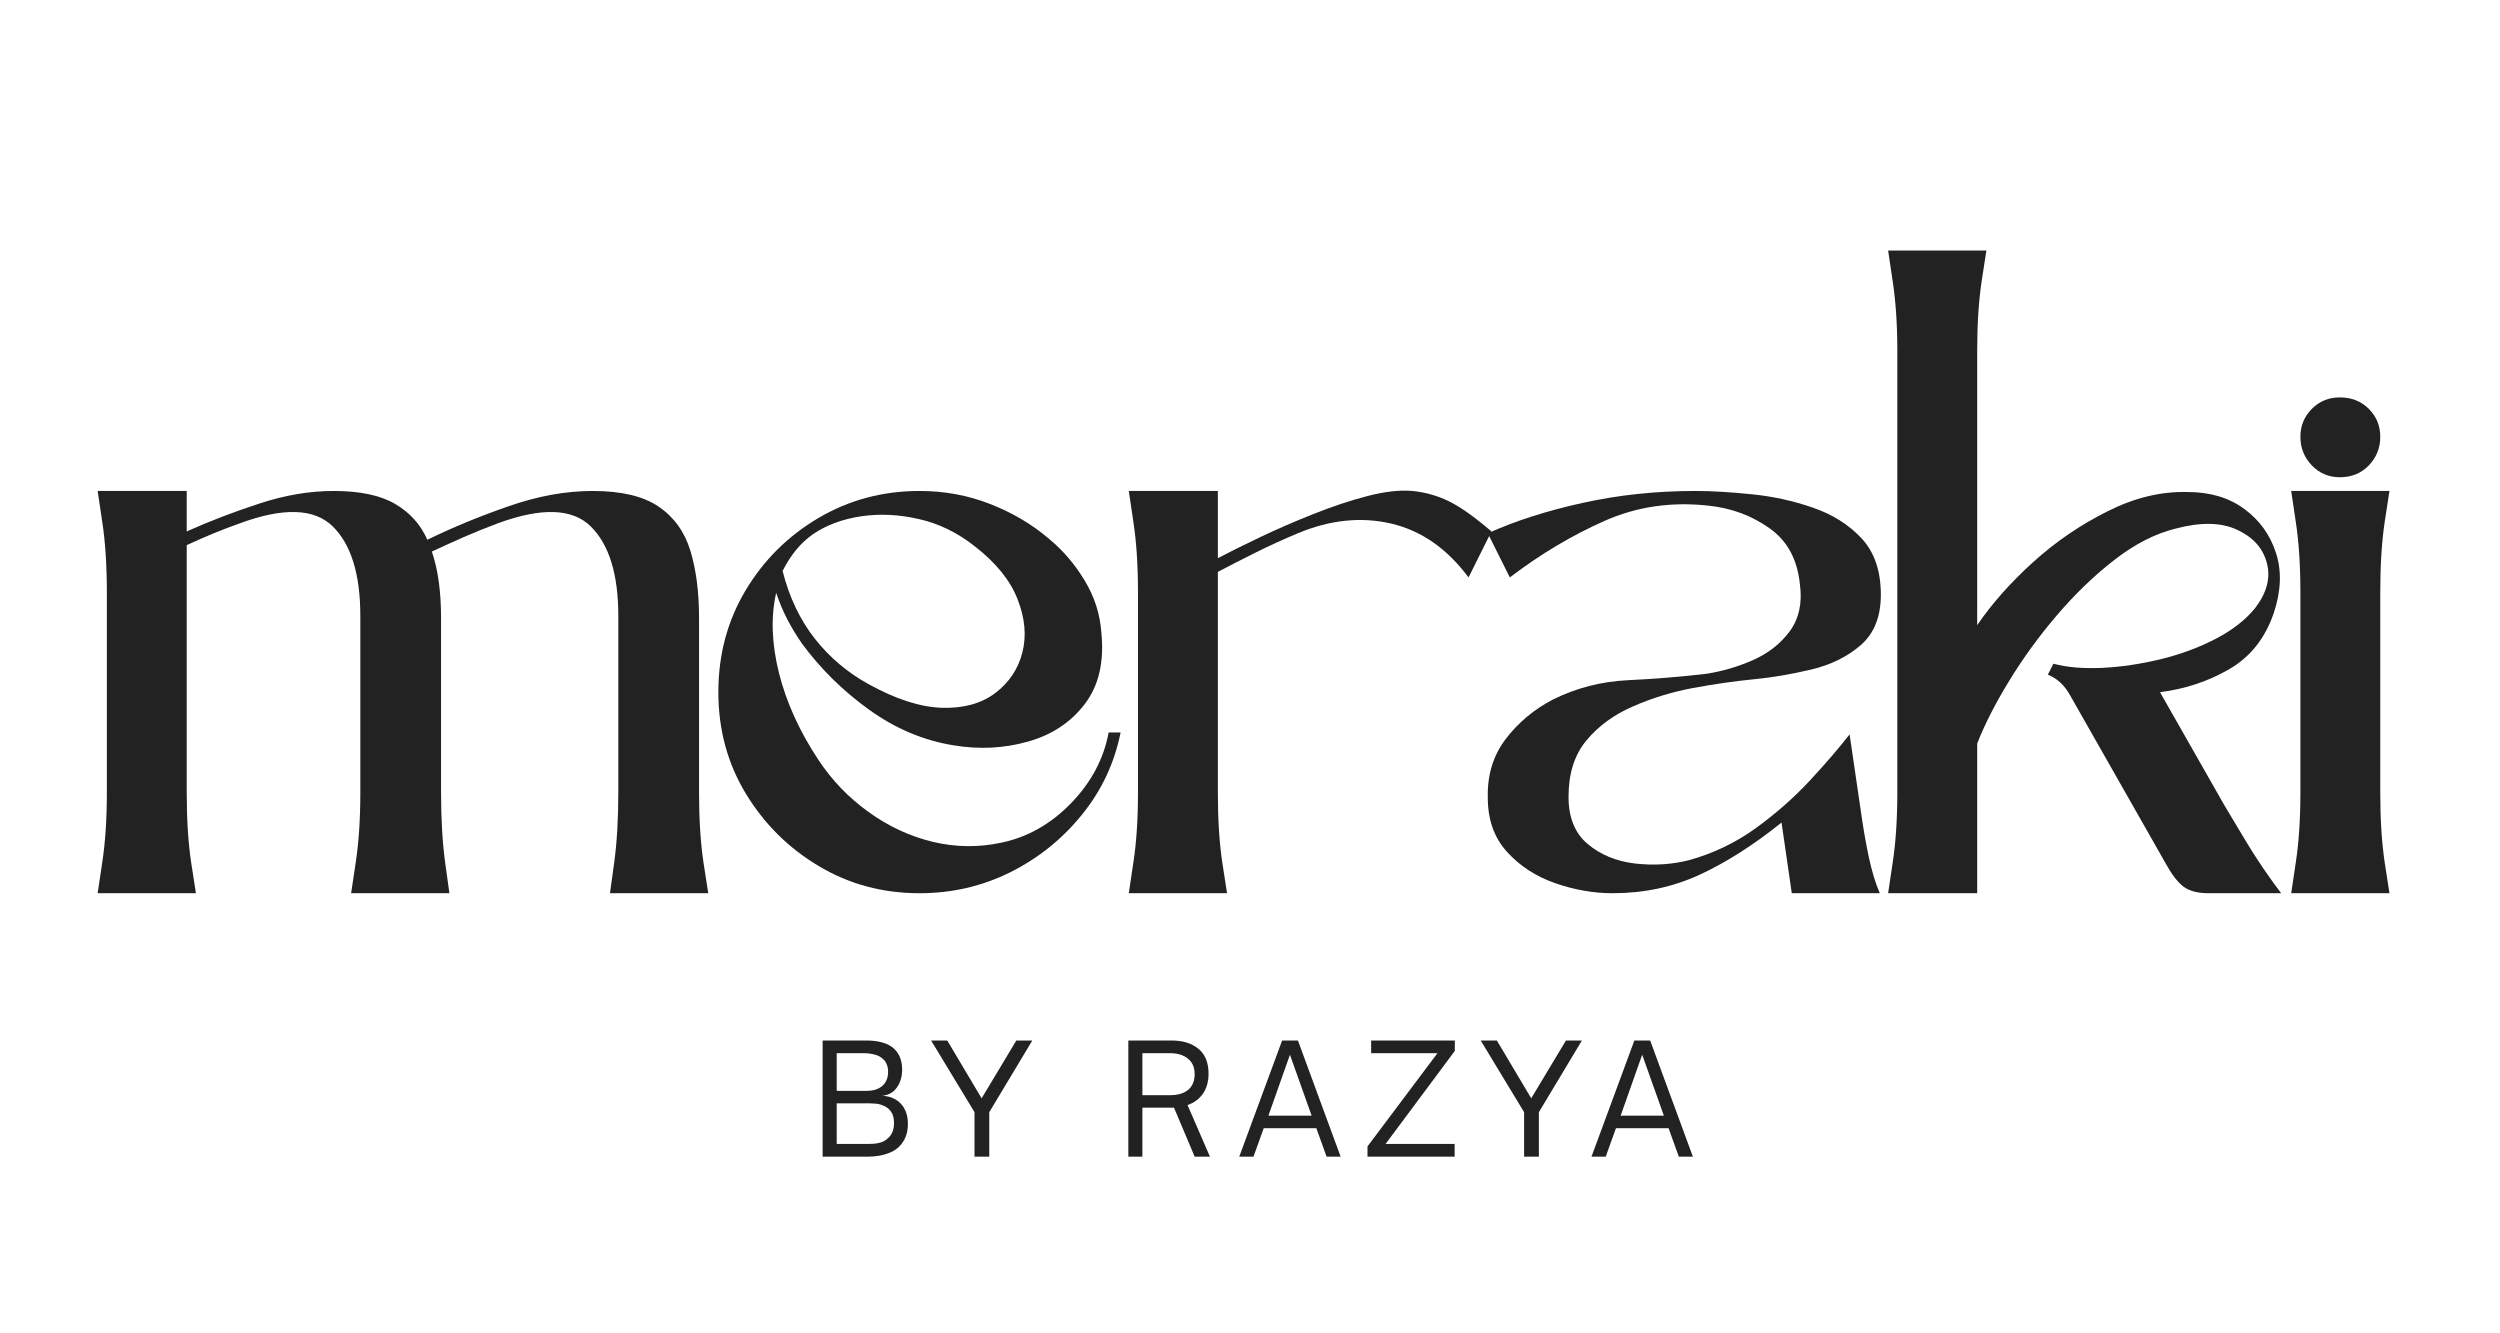 <svg version="1.0" preserveAspectRatio="xMidYMid meet" height="160" viewBox="0 0 224.88 120" zoomAndPan="magnify" width="300" xmlns:xlink="http://www.w3.org/1999/xlink" xmlns="http://www.w3.org/2000/svg"><defs><g></g><clipPath id="8d7028f7cd"><path clip-rule="nonzero" d="M 0.156 26 L 56 26 L 56 63 L 0.156 63 Z M 0.156 26"></path></clipPath><clipPath id="a5e74dca51"><rect height="84" y="0" width="209" x="0"></rect></clipPath></defs><g transform="matrix(1, 0, 0, 1, 8, 18)"><g clip-path="url(#a5e74dca51)"><g clip-path="url(#8d7028f7cd)"><g fill-opacity="1" fill="#222222"><g transform="translate(0.729, 62.39)"><g><path d="M 8.016 -9.094 C 8.016 -6.664 8.148 -4.539 8.422 -2.719 C 8.703 -0.906 8.844 0 8.844 0 L 0 0 C 0 0 0.133 -0.906 0.406 -2.719 C 0.688 -4.539 0.828 -6.664 0.828 -9.094 L 0.828 -27.031 C 0.828 -29.508 0.688 -31.656 0.406 -33.469 C 0.133 -35.289 0 -36.203 0 -36.203 L 8.016 -36.203 L 8.016 -32.562 C 10.109 -33.5 12.297 -34.336 14.578 -35.078 C 16.867 -35.828 19.086 -36.203 21.234 -36.203 C 23.609 -36.203 25.457 -35.812 26.781 -35.031 C 28.102 -34.258 29.066 -33.188 29.672 -31.812 C 31.93 -32.914 34.367 -33.922 36.984 -34.828 C 39.598 -35.742 42.117 -36.203 44.547 -36.203 C 47.129 -36.203 49.109 -35.734 50.484 -34.797 C 51.867 -33.859 52.82 -32.535 53.344 -30.828 C 53.863 -29.117 54.125 -27.109 54.125 -24.797 L 54.125 -9.094 C 54.125 -6.664 54.258 -4.539 54.531 -2.719 C 54.812 -0.906 54.953 0 54.953 0 L 46.109 0 C 46.109 0 46.234 -0.906 46.484 -2.719 C 46.734 -4.539 46.859 -6.664 46.859 -9.094 L 46.859 -24.953 C 46.859 -28.703 46.031 -31.391 44.375 -33.016 C 42.727 -34.641 39.945 -34.734 36.031 -33.297 C 34.988 -32.91 33.969 -32.5 32.969 -32.062 C 31.977 -31.625 31.016 -31.188 30.078 -30.75 C 30.629 -29.145 30.906 -27.16 30.906 -24.797 L 30.906 -9.094 C 30.906 -6.664 31.031 -4.539 31.281 -2.719 C 31.531 -0.906 31.656 0 31.656 0 L 22.812 0 C 22.812 0 22.945 -0.906 23.219 -2.719 C 23.5 -4.539 23.641 -6.664 23.641 -9.094 L 23.641 -24.953 C 23.641 -28.703 22.812 -31.391 21.156 -33.016 C 19.5 -34.641 16.719 -34.734 12.812 -33.297 C 11.27 -32.754 9.672 -32.098 8.016 -31.328 Z M 8.016 -9.094"></path></g></g></g></g><g fill-opacity="1" fill="#222222"><g transform="translate(56.592, 62.39)"><g><path d="M 35.125 -14.469 L 36.203 -14.469 C 35.648 -11.707 34.488 -9.238 32.719 -7.062 C 30.957 -4.883 28.812 -3.16 26.281 -1.891 C 23.75 -0.629 21.02 0 18.094 0 C 14.789 0 11.773 -0.812 9.047 -2.438 C 6.316 -4.062 4.125 -6.238 2.469 -8.969 C 0.82 -11.695 0 -14.738 0 -18.094 C 0 -21.457 0.812 -24.504 2.438 -27.234 C 4.062 -29.961 6.25 -32.141 9 -33.766 C 11.758 -35.391 14.789 -36.203 18.094 -36.203 C 20.352 -36.203 22.473 -35.812 24.453 -35.031 C 26.441 -34.258 28.207 -33.219 29.75 -31.906 C 31.02 -30.852 32.094 -29.598 32.969 -28.141 C 33.852 -26.68 34.352 -25.125 34.469 -23.469 C 34.738 -20.82 34.238 -18.672 32.969 -17.016 C 31.707 -15.367 30 -14.242 27.844 -13.641 C 25.695 -13.035 23.469 -12.926 21.156 -13.312 C 18.457 -13.75 15.922 -14.82 13.547 -16.531 C 11.18 -18.238 9.172 -20.223 7.516 -22.484 C 7.023 -23.191 6.586 -23.914 6.203 -24.656 C 5.816 -25.406 5.484 -26.195 5.203 -27.031 C 4.711 -24.875 4.797 -22.473 5.453 -19.828 C 6.117 -17.18 7.305 -14.566 9.016 -11.984 C 10.223 -10.16 11.723 -8.602 13.516 -7.312 C 15.305 -6.02 17.234 -5.125 19.297 -4.625 C 21.359 -4.133 23.41 -4.109 25.453 -4.547 C 27.816 -5.035 29.91 -6.219 31.734 -8.094 C 33.555 -9.969 34.688 -12.094 35.125 -14.469 Z M 8.516 -32.312 C 7.41 -31.539 6.5 -30.438 5.781 -29 C 6.383 -26.633 7.348 -24.609 8.672 -22.922 C 9.992 -21.242 11.594 -19.883 13.469 -18.844 C 15.945 -17.469 18.164 -16.75 20.125 -16.688 C 22.082 -16.633 23.68 -17.078 24.922 -18.016 C 26.16 -18.953 26.973 -20.164 27.359 -21.656 C 27.742 -23.145 27.602 -24.738 26.938 -26.438 C 26.281 -28.145 24.988 -29.742 23.062 -31.234 C 21.52 -32.453 19.852 -33.266 18.062 -33.672 C 16.27 -34.086 14.531 -34.172 12.844 -33.922 C 11.164 -33.672 9.723 -33.133 8.516 -32.312 Z M 8.516 -32.312"></path></g></g></g><g fill-opacity="1" fill="#222222"><g transform="translate(93.531, 62.39)"><g><path d="M 30.578 -28.422 C 28.648 -31.016 26.332 -32.629 23.625 -33.266 C 20.926 -33.898 18.117 -33.609 15.203 -32.391 C 13.879 -31.836 12.613 -31.258 11.406 -30.656 C 10.195 -30.051 9.066 -29.473 8.016 -28.922 L 8.016 -9.094 C 8.016 -6.664 8.148 -4.539 8.422 -2.719 C 8.703 -0.906 8.844 0 8.844 0 L 0 0 C 0 0 0.133 -0.906 0.406 -2.719 C 0.688 -4.539 0.828 -6.664 0.828 -9.094 L 0.828 -27.031 C 0.828 -29.508 0.688 -31.656 0.406 -33.469 C 0.133 -35.289 0 -36.203 0 -36.203 L 8.016 -36.203 L 8.016 -30.156 C 9.066 -30.707 10.348 -31.344 11.859 -32.062 C 13.367 -32.781 14.953 -33.469 16.609 -34.125 C 18.266 -34.789 19.875 -35.328 21.438 -35.734 C 23.008 -36.148 24.375 -36.305 25.531 -36.203 C 26.688 -36.086 27.773 -35.781 28.797 -35.281 C 29.816 -34.789 31.098 -33.883 32.641 -32.562 Z M 30.578 -28.422"></path></g></g></g><g fill-opacity="1" fill="#222222"><g transform="translate(125.841, 62.39)"><g><path d="M 26.438 -6.359 C 23.906 -4.328 21.441 -2.758 19.047 -1.656 C 16.648 -0.551 14.047 0 11.234 0 C 9.523 0 7.801 -0.301 6.062 -0.906 C 4.332 -1.508 2.891 -2.445 1.734 -3.719 C 0.578 -4.988 0 -6.613 0 -8.594 C -0.051 -10.633 0.484 -12.395 1.609 -13.875 C 2.742 -15.363 4.164 -16.551 5.875 -17.438 C 7.969 -18.477 10.211 -19.055 12.609 -19.172 C 15.004 -19.285 17.359 -19.477 19.672 -19.75 C 21.098 -19.969 22.5 -20.379 23.875 -20.984 C 25.258 -21.598 26.363 -22.469 27.188 -23.594 C 28.008 -24.719 28.312 -26.109 28.094 -27.766 C 27.875 -30.023 26.961 -31.719 25.359 -32.844 C 23.766 -33.977 21.953 -34.656 19.922 -34.875 C 16.555 -35.258 13.41 -34.801 10.484 -33.5 C 7.566 -32.207 4.734 -30.516 1.984 -28.422 L 0 -32.391 C 2.426 -33.492 5.266 -34.406 8.516 -35.125 C 11.766 -35.844 15.148 -36.203 18.672 -36.203 C 20.16 -36.203 21.852 -36.102 23.75 -35.906 C 25.656 -35.719 27.488 -35.316 29.25 -34.703 C 31.02 -34.098 32.484 -33.176 33.641 -31.938 C 34.797 -30.695 35.375 -29.004 35.375 -26.859 C 35.375 -24.879 34.766 -23.363 33.547 -22.312 C 32.336 -21.27 30.848 -20.539 29.078 -20.125 C 27.316 -19.707 25.586 -19.414 23.891 -19.25 C 22.18 -19.082 20.375 -18.82 18.469 -18.469 C 16.57 -18.113 14.77 -17.562 13.062 -16.812 C 11.352 -16.07 9.957 -15.051 8.875 -13.75 C 7.801 -12.457 7.266 -10.766 7.266 -8.672 C 7.266 -6.805 7.844 -5.391 9 -4.422 C 10.164 -3.453 11.586 -2.867 13.266 -2.672 C 14.941 -2.484 16.551 -2.582 18.094 -2.969 C 20.301 -3.582 22.312 -4.547 24.125 -5.859 C 25.945 -7.18 27.57 -8.613 29 -10.156 C 30.438 -11.707 31.625 -13.086 32.562 -14.297 L 33.641 -6.938 C 33.797 -5.832 34.008 -4.617 34.281 -3.297 C 34.562 -1.984 34.895 -0.883 35.281 0 L 27.359 0 Z M 26.438 -6.359"></path></g></g></g><g fill-opacity="1" fill="#222222"><g transform="translate(161.871, 62.39)"><g><path d="M 8.844 -57.844 C 8.844 -57.844 8.703 -56.93 8.422 -55.109 C 8.148 -53.297 8.016 -51.18 8.016 -48.766 L 8.016 -24.125 C 9.336 -26.062 11.016 -27.953 13.047 -29.797 C 15.086 -31.641 17.32 -33.164 19.75 -34.375 C 22.176 -35.594 24.57 -36.172 26.938 -36.109 C 28.977 -36.109 30.688 -35.598 32.062 -34.578 C 33.438 -33.566 34.383 -32.25 34.906 -30.625 C 35.438 -29 35.367 -27.191 34.703 -25.203 C 33.93 -22.941 32.594 -21.258 30.688 -20.156 C 28.789 -19.062 26.719 -18.375 24.469 -18.094 L 30.25 -7.938 C 30.688 -7.219 31.223 -6.32 31.859 -5.25 C 32.492 -4.176 33.141 -3.156 33.797 -2.188 C 34.461 -1.227 34.988 -0.5 35.375 0 L 28.844 0 C 27.852 0 27.094 -0.203 26.562 -0.609 C 26.039 -1.023 25.535 -1.676 25.047 -2.562 L 16.359 -17.844 C 15.867 -18.727 15.207 -19.336 14.375 -19.672 L 14.875 -20.656 C 16.082 -20.332 17.539 -20.207 19.25 -20.281 C 20.957 -20.363 22.719 -20.625 24.531 -21.062 C 26.352 -21.508 28.02 -22.129 29.531 -22.922 C 31.051 -23.723 32.227 -24.648 33.062 -25.703 C 34.102 -27.078 34.441 -28.426 34.078 -29.75 C 33.723 -31.07 32.828 -32.062 31.391 -32.719 C 29.961 -33.383 28.117 -33.414 25.859 -32.812 C 24.047 -32.363 22.227 -31.438 20.406 -30.031 C 18.594 -28.633 16.859 -26.969 15.203 -25.031 C 13.555 -23.102 12.113 -21.117 10.875 -19.078 C 9.633 -17.047 8.68 -15.176 8.016 -13.469 C 8.016 -11.27 8.016 -9.039 8.016 -6.781 C 8.016 -4.52 8.016 -2.258 8.016 0 L 0 0 C 0 0 0.133 -0.906 0.406 -2.719 C 0.688 -4.539 0.828 -6.664 0.828 -9.094 L 0.828 -48.766 C 0.828 -51.18 0.688 -53.297 0.406 -55.109 C 0.133 -56.93 0 -57.844 0 -57.844 Z M 8.844 -57.844"></path></g></g></g><g fill-opacity="1" fill="#222222"><g transform="translate(198.148, 62.39)"><g><path d="M 8.844 -36.203 C 8.844 -36.203 8.703 -35.289 8.422 -33.469 C 8.148 -31.656 8.016 -29.508 8.016 -27.031 L 8.016 -9.094 C 8.016 -6.664 8.148 -4.539 8.422 -2.719 C 8.703 -0.906 8.844 0 8.844 0 L 0 0 C 0 0 0.133 -0.906 0.406 -2.719 C 0.688 -4.539 0.828 -6.664 0.828 -9.094 L 0.828 -27.031 C 0.828 -29.508 0.688 -31.656 0.406 -33.469 C 0.133 -35.289 0 -36.203 0 -36.203 Z M 4.375 -44.625 C 5.426 -44.625 6.297 -44.281 6.984 -43.594 C 7.672 -42.906 8.016 -42.066 8.016 -41.078 C 8.016 -40.078 7.672 -39.219 6.984 -38.5 C 6.297 -37.789 5.426 -37.438 4.375 -37.438 C 3.383 -37.438 2.547 -37.789 1.859 -38.5 C 1.172 -39.219 0.828 -40.078 0.828 -41.078 C 0.828 -42.066 1.172 -42.906 1.859 -43.594 C 2.547 -44.281 3.383 -44.625 4.375 -44.625 Z M 4.375 -44.625"></path></g></g></g></g></g><g fill-opacity="1" fill="#222222"><g transform="translate(72.9, 104.098)"><g><path d="M 5.188 0 L 1.078 0 L 1.078 -10.453 L 5.016 -10.453 C 5.609 -10.453 6.113 -10.383 6.531 -10.25 C 6.945 -10.125 7.281 -9.938 7.531 -9.688 C 7.77 -9.457 7.945 -9.188 8.062 -8.875 C 8.176 -8.562 8.234 -8.219 8.234 -7.844 C 8.234 -7.219 8.078 -6.68 7.766 -6.234 C 7.453 -5.785 7.016 -5.535 6.453 -5.484 C 7.191 -5.43 7.758 -5.176 8.156 -4.719 C 8.551 -4.27 8.75 -3.68 8.75 -2.953 C 8.75 -2.484 8.676 -2.082 8.531 -1.75 C 8.395 -1.426 8.211 -1.148 7.984 -0.922 C 7.742 -0.68 7.457 -0.492 7.125 -0.359 C 6.789 -0.223 6.457 -0.129 6.125 -0.078 C 5.789 -0.023 5.477 0 5.188 0 Z M 2.344 -9.312 L 2.344 -5.922 L 5.016 -5.922 C 5.641 -5.922 6.117 -6.07 6.453 -6.375 C 6.797 -6.676 6.969 -7.094 6.969 -7.625 C 6.969 -7.895 6.926 -8.125 6.844 -8.312 C 6.77 -8.5 6.66 -8.656 6.516 -8.781 C 6.316 -8.977 6.062 -9.113 5.75 -9.188 C 5.445 -9.27 5.109 -9.312 4.734 -9.312 Z M 2.344 -4.797 L 2.344 -1.141 L 5.047 -1.141 C 5.18 -1.141 5.363 -1.145 5.594 -1.156 C 5.832 -1.164 6.078 -1.207 6.328 -1.281 C 6.578 -1.363 6.797 -1.5 6.984 -1.688 C 7.141 -1.82 7.266 -2 7.359 -2.219 C 7.453 -2.438 7.5 -2.707 7.5 -3.031 C 7.5 -3.469 7.41 -3.805 7.234 -4.047 C 7.066 -4.285 6.859 -4.457 6.609 -4.562 C 6.367 -4.676 6.129 -4.742 5.891 -4.766 C 5.648 -4.785 5.457 -4.797 5.312 -4.797 Z M 2.344 -4.797"></path></g></g></g><g fill-opacity="1" fill="#222222"><g transform="translate(83.677, 104.098)"><g><path d="M 5.297 0 L 3.969 0 L 3.969 -4 L 0.062 -10.453 L 1.516 -10.453 L 4.609 -5.25 L 7.734 -10.453 L 9.172 -10.453 L 5.297 -4 Z M 5.297 0"></path></g></g></g><g fill-opacity="1" fill="#222222"><g transform="translate(94.742, 104.098)"><g></g></g></g><g fill-opacity="1" fill="#222222"><g transform="translate(100.412, 104.098)"><g><path d="M 6.406 -4.641 L 8.422 0 L 7.047 0 L 5.188 -4.406 L 2.344 -4.406 L 2.344 0 L 1.078 0 L 1.078 -10.453 L 4.969 -10.453 C 5.977 -10.453 6.785 -10.203 7.391 -9.703 C 7.992 -9.211 8.297 -8.469 8.297 -7.469 C 8.297 -6.758 8.129 -6.16 7.797 -5.672 C 7.461 -5.191 7 -4.848 6.406 -4.641 Z M 2.344 -5.531 L 4.812 -5.531 C 5.531 -5.531 6.082 -5.691 6.469 -6.016 C 6.852 -6.348 7.047 -6.816 7.047 -7.422 C 7.047 -8.023 6.848 -8.488 6.453 -8.812 C 6.055 -9.145 5.508 -9.312 4.812 -9.312 L 2.344 -9.312 Z M 2.344 -5.531"></path></g></g></g><g fill-opacity="1" fill="#222222"><g transform="translate(111.285, 104.098)"><g><path d="M 1.469 0 L 0.188 0 L 4.047 -10.453 L 5.469 -10.453 L 9.312 0 L 8.047 0 L 7.125 -2.562 L 2.391 -2.562 Z M 4.75 -9.172 L 2.812 -3.688 L 6.703 -3.688 Z M 4.75 -9.172"></path></g></g></g><g fill-opacity="1" fill="#222222"><g transform="translate(122.624, 104.098)"><g><path d="M 8.234 0 L 0.391 0 L 0.391 -0.922 L 6.688 -9.312 L 0.719 -9.312 L 0.719 -10.453 L 8.25 -10.453 L 8.25 -9.516 L 2.016 -1.141 L 8.234 -1.141 Z M 8.234 0"></path></g></g></g><g fill-opacity="1" fill="#222222"><g transform="translate(133.141, 104.098)"><g><path d="M 5.297 0 L 3.969 0 L 3.969 -4 L 0.062 -10.453 L 1.516 -10.453 L 4.609 -5.25 L 7.734 -10.453 L 9.172 -10.453 L 5.297 -4 Z M 5.297 0"></path></g></g></g><g fill-opacity="1" fill="#222222"><g transform="translate(142.986, 104.098)"><g><path d="M 1.469 0 L 0.188 0 L 4.047 -10.453 L 5.469 -10.453 L 9.312 0 L 8.047 0 L 7.125 -2.562 L 2.391 -2.562 Z M 4.75 -9.172 L 2.812 -3.688 L 6.703 -3.688 Z M 4.75 -9.172"></path></g></g></g><g fill-opacity="1" fill="#222222"><g transform="translate(154.325, 104.098)"><g></g></g></g></svg>